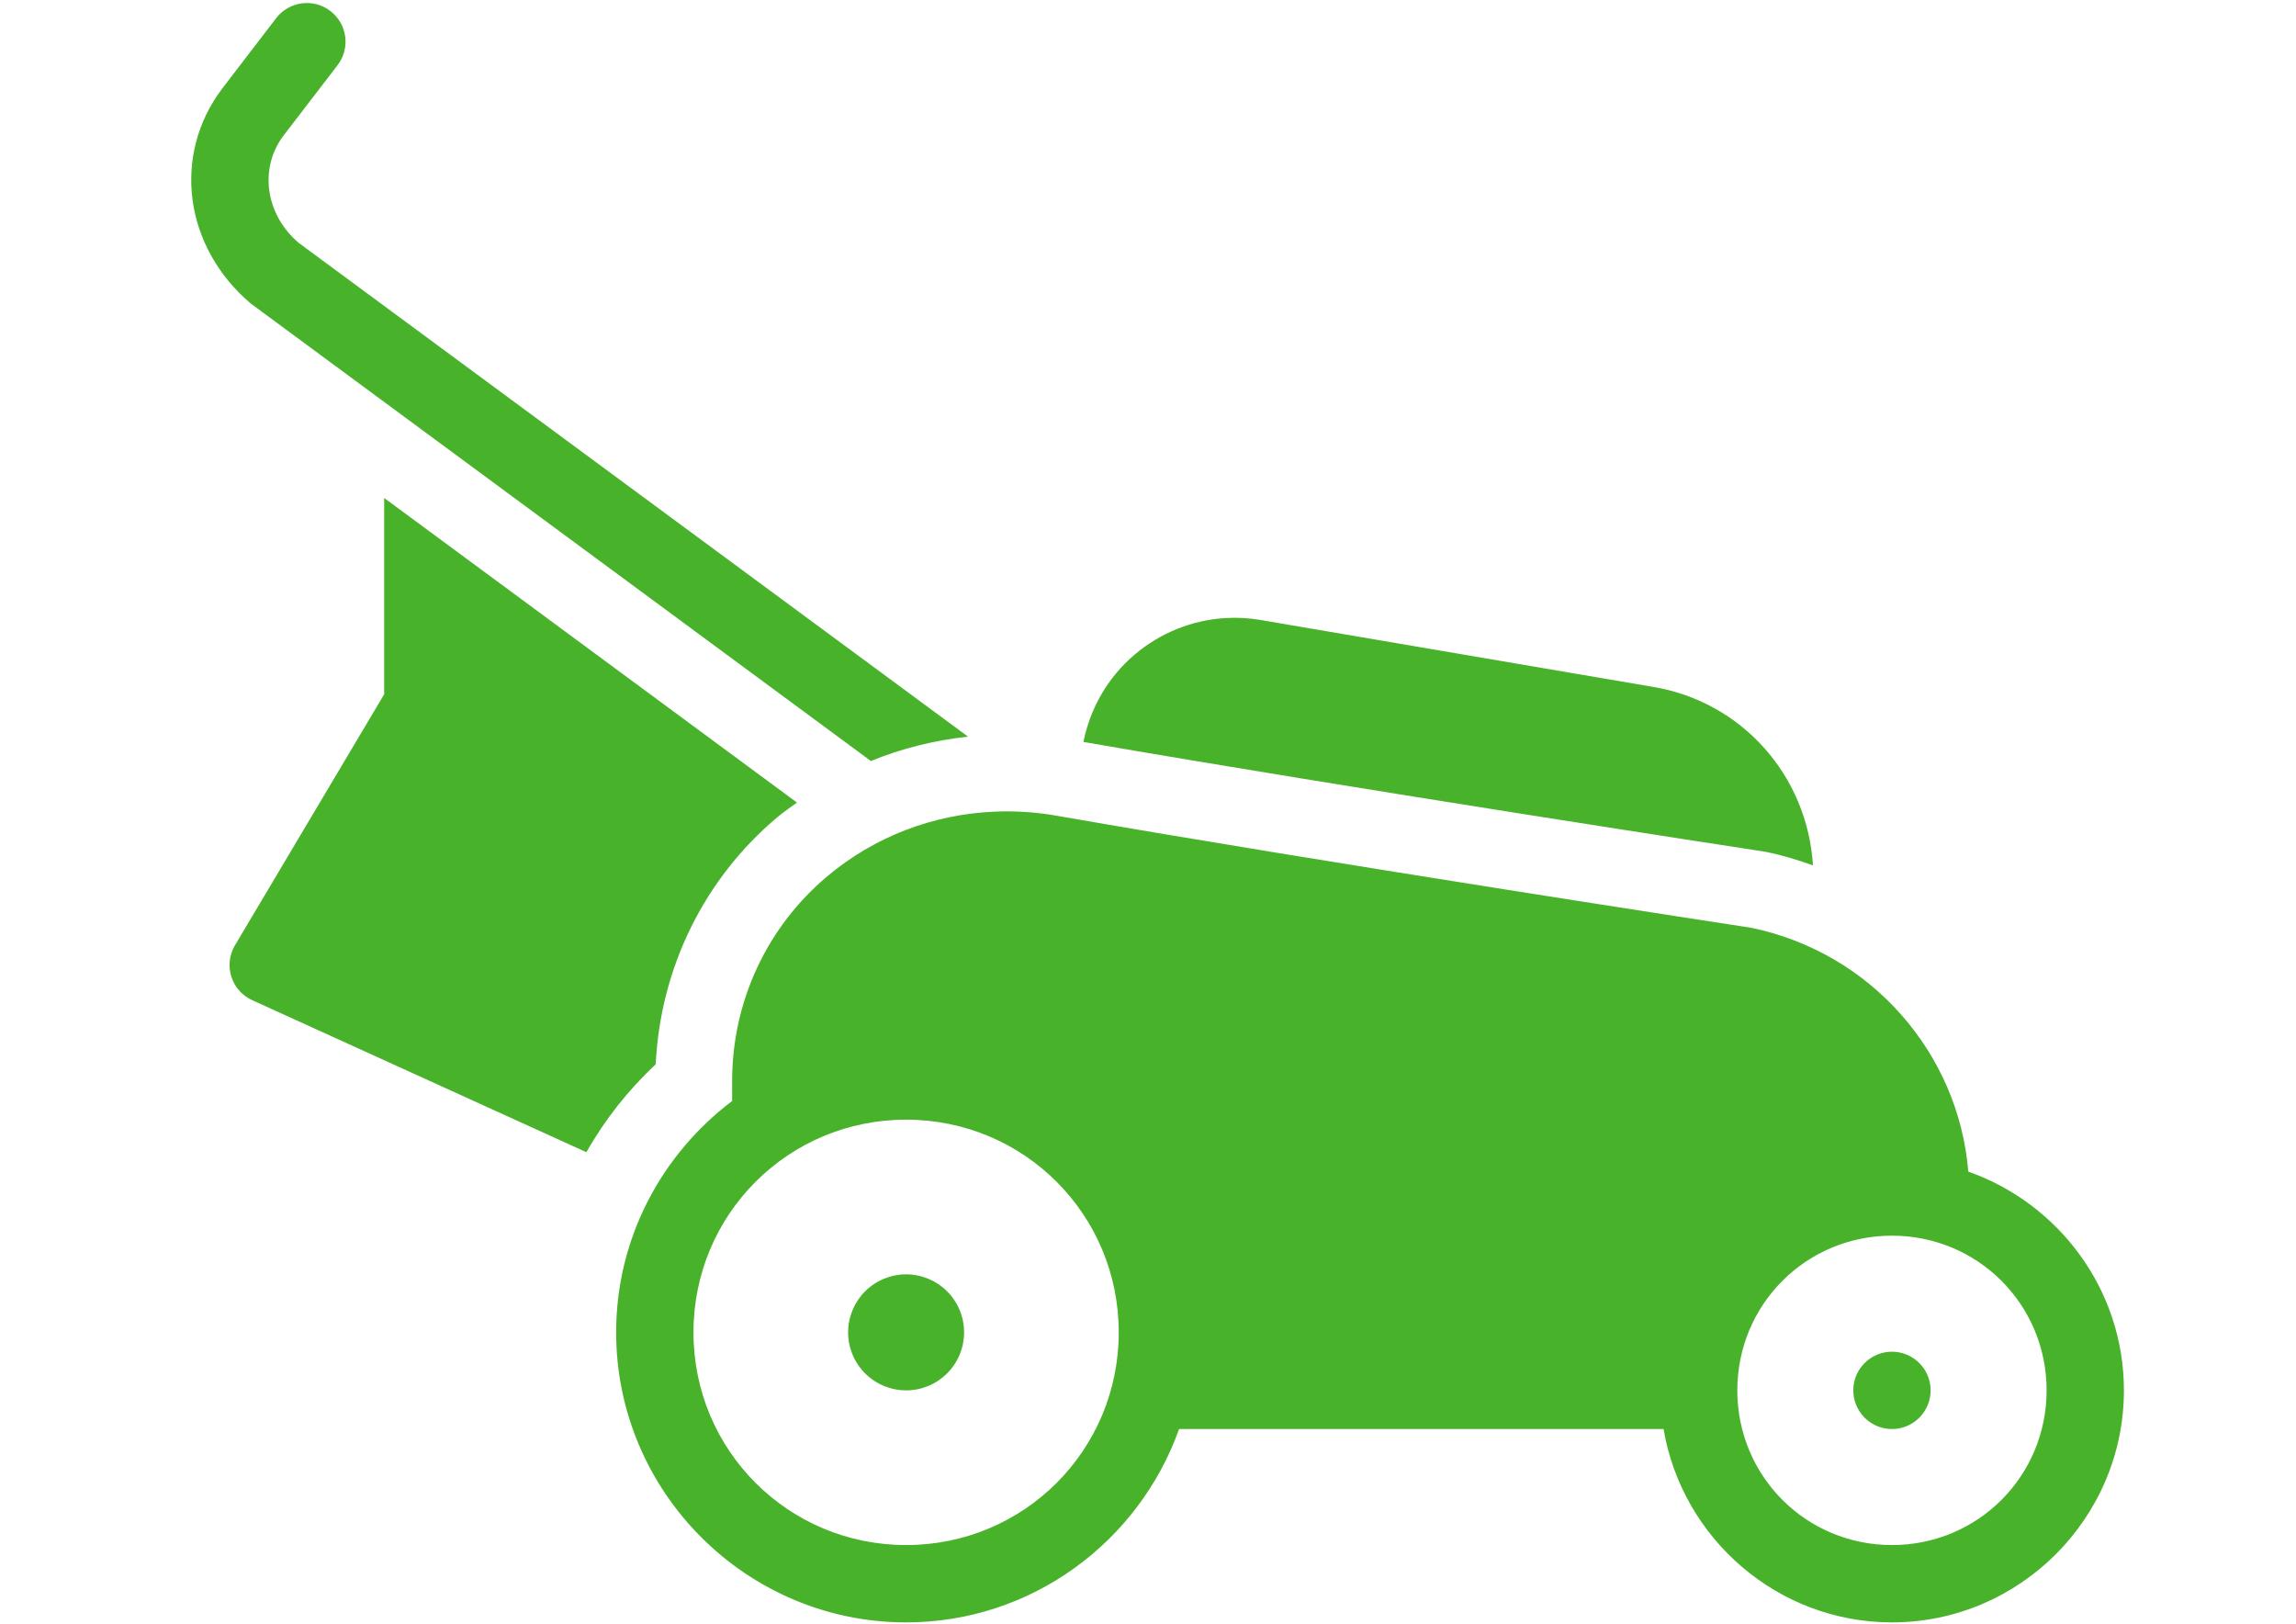 <svg xmlns="http://www.w3.org/2000/svg" xmlns:xlink="http://www.w3.org/1999/xlink" width="841.92pt" height="595.5pt" viewBox="0 0 841.92 595.5"><defs><clipPath id="clip1"><path d="M 70 1 L 779 1 L 779 594.816 L 70 594.816 Z M 70 1 "></path></clipPath></defs><g id="surface1"><g clip-path="url(#clip1)" clip-rule="nonzero"><path style=" stroke:none;fill-rule:nonzero;fill:rgb(28.629%,69.8%,16.859%);fill-opacity:1;" d="M 110.668 1.234 C 107.074 1.711 103.656 3.547 101.281 6.637 L 81.375 32.613 C 63.129 56.844 67.355 90.414 91.949 111.285 L 319.355 279.016 C 330.711 274.352 342.688 271.406 354.965 270.07 L 109.531 89.047 C 97.312 78.656 94.926 61.746 103.91 49.781 L 123.766 23.918 C 128.555 17.691 127.359 8.797 121.133 4.031 C 118.023 1.652 114.262 0.762 110.668 1.234 Z M 140.875 182.566 L 140.875 254.535 L 86.055 346.75 C 84.066 350.211 83.629 354.359 84.863 358.16 C 86.082 361.961 88.848 365.031 92.477 366.691 L 215.027 422.434 C 221.816 410.41 230.434 399.574 240.445 390.199 C 242.133 355.051 258.07 322.277 285.105 299.562 C 287.387 297.648 289.855 295.992 292.25 294.246 Z M 449.492 226.594 C 437.277 227.293 425.504 231.949 415.988 240.055 C 406.223 248.375 399.766 259.66 397.273 272.012 C 496.945 289.293 644.844 311.895 646.246 312.109 L 647.742 312.359 C 653.625 313.562 659.254 315.301 664.797 317.258 C 662.73 284.293 638.684 257.086 605.766 251.766 L 461.785 227.23 C 457.688 226.57 453.562 226.363 449.492 226.594 Z M 364.738 297.57 C 342.234 298.52 320.672 306.707 303.352 321.273 C 281.168 339.906 268.465 367.27 268.465 396.32 L 268.465 403.66 C 242.715 423.098 225.934 453.859 225.934 488.48 C 225.934 547.039 273.707 594.816 332.258 594.816 C 378.379 594.816 417.688 565.129 432.352 523.926 L 610.004 523.926 C 616.812 564.027 651.793 594.816 693.762 594.816 C 740.57 594.816 778.82 556.562 778.82 509.746 C 778.82 472.75 754.879 441.199 721.754 429.551 C 718.219 386.074 686.07 349.172 642.039 340.133 C 640.523 339.906 487.57 316.547 387.441 299.066 C 379.855 297.734 372.238 297.254 364.738 297.57 Z M 332.258 410.5 C 375.488 410.5 410.23 445.246 410.23 488.48 C 410.23 531.715 375.488 566.461 332.258 566.461 C 289.027 566.461 254.289 531.715 254.289 488.48 C 254.289 445.246 289.027 410.5 332.258 410.5 Z M 693.762 453.035 C 725.246 453.035 750.469 478.258 750.469 509.746 C 750.469 541.238 725.246 566.461 693.762 566.461 C 662.273 566.461 637.055 541.238 637.055 509.746 C 637.055 478.258 662.273 453.035 693.762 453.035 Z M 332.258 467.211 C 331.562 467.211 330.867 467.246 330.176 467.316 C 329.48 467.383 328.793 467.484 328.109 467.621 C 327.426 467.758 326.754 467.926 326.086 468.129 C 325.422 468.332 324.766 468.566 324.121 468.832 C 323.477 469.098 322.848 469.395 322.234 469.723 C 321.621 470.051 321.023 470.41 320.445 470.797 C 319.867 471.184 319.309 471.598 318.77 472.039 C 318.23 472.48 317.715 472.949 317.223 473.441 C 316.73 473.934 316.262 474.449 315.82 474.988 C 315.379 475.527 314.965 476.086 314.578 476.664 C 314.191 477.242 313.832 477.84 313.504 478.453 C 313.176 479.07 312.879 479.699 312.613 480.34 C 312.348 480.984 312.113 481.641 311.91 482.305 C 311.707 482.973 311.539 483.648 311.402 484.332 C 311.266 485.016 311.164 485.703 311.098 486.395 C 311.027 487.09 310.996 487.785 310.996 488.48 C 310.996 489.176 311.027 489.871 311.098 490.566 C 311.164 491.258 311.266 491.945 311.402 492.629 C 311.539 493.312 311.707 493.988 311.91 494.652 C 312.113 495.32 312.348 495.977 312.613 496.617 C 312.879 497.262 313.176 497.891 313.504 498.504 C 313.832 499.121 314.191 499.715 314.578 500.297 C 314.965 500.875 315.379 501.434 315.82 501.973 C 316.262 502.512 316.73 503.027 317.223 503.52 C 317.715 504.012 318.23 504.477 318.77 504.922 C 319.309 505.363 319.867 505.777 320.445 506.164 C 321.023 506.551 321.621 506.906 322.234 507.234 C 322.848 507.566 323.477 507.863 324.121 508.129 C 324.766 508.395 325.422 508.629 326.086 508.832 C 326.754 509.035 327.426 509.203 328.109 509.34 C 328.793 509.477 329.48 509.578 330.176 509.645 C 330.867 509.715 331.562 509.746 332.258 509.746 C 332.957 509.746 333.652 509.715 334.344 509.645 C 335.035 509.578 335.727 509.477 336.406 509.34 C 337.09 509.203 337.766 509.035 338.434 508.832 C 339.098 508.629 339.754 508.395 340.398 508.129 C 341.039 507.863 341.668 507.566 342.285 507.234 C 342.898 506.906 343.496 506.551 344.074 506.164 C 344.652 505.777 345.211 505.363 345.75 504.922 C 346.289 504.477 346.805 504.012 347.297 503.52 C 347.789 503.027 348.254 502.512 348.695 501.973 C 349.141 501.434 349.555 500.875 349.941 500.297 C 350.328 499.715 350.684 499.121 351.012 498.504 C 351.34 497.891 351.641 497.262 351.906 496.617 C 352.172 495.977 352.406 495.32 352.609 494.652 C 352.812 493.988 352.98 493.312 353.117 492.629 C 353.25 491.945 353.352 491.258 353.422 490.566 C 353.488 489.871 353.523 489.176 353.523 488.48 C 353.523 487.785 353.488 487.09 353.422 486.395 C 353.352 485.703 353.25 485.016 353.117 484.332 C 352.98 483.648 352.812 482.973 352.609 482.305 C 352.406 481.641 352.172 480.984 351.906 480.34 C 351.641 479.699 351.34 479.07 351.012 478.453 C 350.684 477.84 350.328 477.242 349.941 476.664 C 349.555 476.086 349.141 475.527 348.695 474.988 C 348.254 474.449 347.789 473.934 347.297 473.441 C 346.805 472.949 346.289 472.48 345.75 472.039 C 345.211 471.598 344.652 471.184 344.074 470.797 C 343.496 470.41 342.898 470.051 342.285 469.723 C 341.668 469.395 341.039 469.098 340.398 468.832 C 339.754 468.566 339.098 468.332 338.434 468.129 C 337.766 467.926 337.09 467.758 336.406 467.621 C 335.727 467.484 335.035 467.383 334.344 467.316 C 333.652 467.246 332.957 467.211 332.258 467.211 Z M 693.762 495.57 C 692.828 495.57 691.906 495.66 690.996 495.84 C 690.082 496.023 689.195 496.293 688.336 496.648 C 687.477 497.004 686.66 497.441 685.883 497.957 C 685.109 498.477 684.395 499.062 683.738 499.723 C 683.078 500.379 682.492 501.098 681.973 501.871 C 681.457 502.645 681.02 503.461 680.664 504.32 C 680.309 505.184 680.039 506.07 679.855 506.98 C 679.676 507.895 679.586 508.816 679.586 509.746 C 679.586 510.68 679.676 511.602 679.855 512.512 C 680.039 513.426 680.309 514.312 680.664 515.172 C 681.02 516.035 681.457 516.852 681.973 517.625 C 682.492 518.398 683.078 519.113 683.738 519.773 C 684.395 520.43 685.109 521.02 685.883 521.535 C 686.66 522.055 687.477 522.492 688.336 522.848 C 689.195 523.203 690.082 523.473 690.996 523.652 C 691.906 523.836 692.828 523.926 693.762 523.926 C 694.691 523.926 695.613 523.836 696.527 523.652 C 697.438 523.473 698.324 523.203 699.188 522.848 C 700.047 522.492 700.863 522.055 701.637 521.535 C 702.41 521.02 703.129 520.43 703.785 519.773 C 704.441 519.113 705.031 518.398 705.547 517.625 C 706.066 516.852 706.5 516.035 706.859 515.172 C 707.215 514.312 707.484 513.426 707.664 512.512 C 707.848 511.602 707.938 510.68 707.938 509.746 C 707.938 508.816 707.848 507.895 707.664 506.98 C 707.484 506.066 707.215 505.184 706.859 504.32 C 706.504 503.461 706.066 502.645 705.547 501.871 C 705.031 501.098 704.441 500.379 703.785 499.723 C 703.129 499.062 702.41 498.477 701.637 497.957 C 700.863 497.441 700.047 497.004 699.188 496.648 C 698.324 496.293 697.438 496.023 696.527 495.84 C 695.613 495.66 694.691 495.57 693.762 495.57 Z M 693.762 495.57 "></path></g></g></svg>